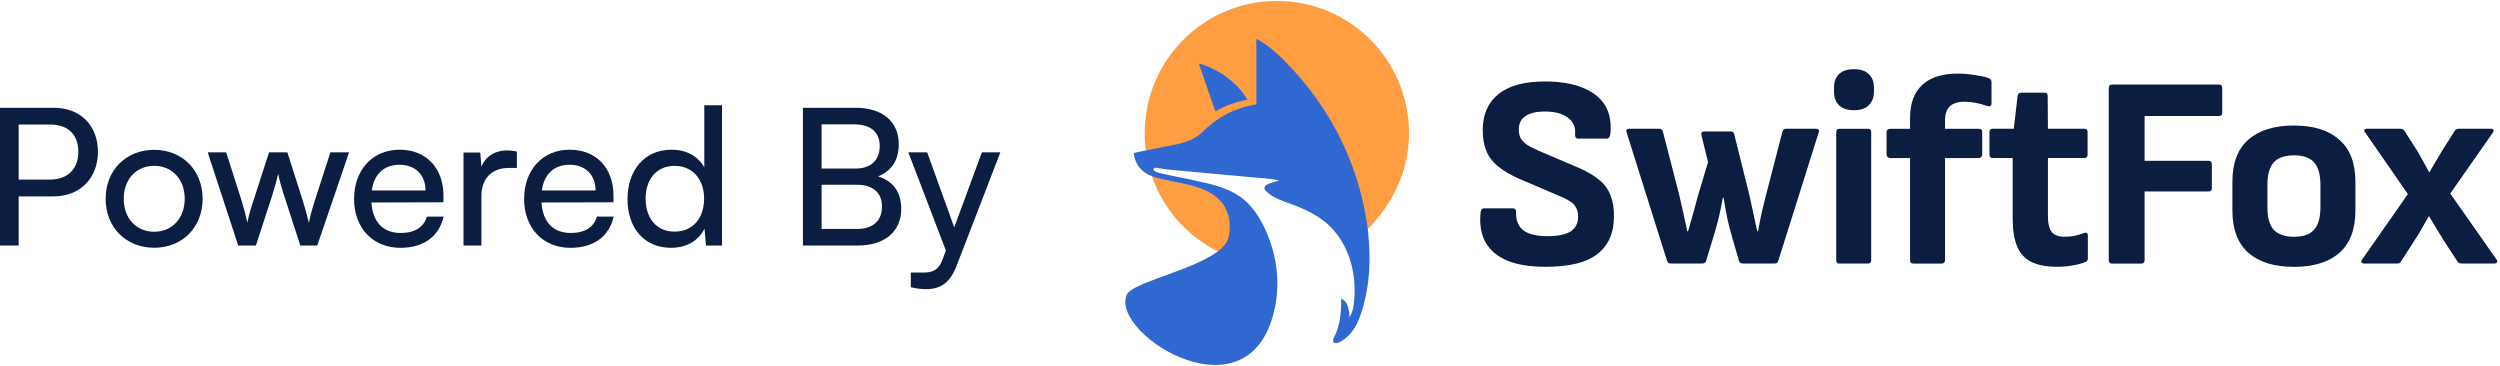<svg width="164" height="24" viewBox="0 0 164 24" fill="none" xmlns="http://www.w3.org/2000/svg">
<path d="M155.088 17.286C155.004 17.286 154.945 17.262 154.909 17.215C154.885 17.155 154.903 17.089 154.962 17.017L157.957 12.731L155.16 8.696C155.1 8.625 155.082 8.565 155.106 8.517C155.142 8.469 155.208 8.445 155.303 8.445H157.455C157.575 8.445 157.664 8.487 157.724 8.571L158.639 10.005C158.758 10.209 158.878 10.424 158.997 10.651C159.129 10.878 159.248 11.093 159.356 11.297H159.374C159.505 11.069 159.637 10.842 159.769 10.615C159.912 10.388 160.043 10.167 160.163 9.952L161.024 8.589C161.084 8.493 161.173 8.445 161.293 8.445H163.391C163.487 8.445 163.546 8.469 163.57 8.517C163.594 8.565 163.582 8.625 163.534 8.696L160.737 12.695L163.768 17.017C163.827 17.089 163.839 17.155 163.803 17.215C163.78 17.262 163.72 17.286 163.624 17.286H161.472C161.341 17.286 161.251 17.238 161.203 17.143L160.324 15.798C160.169 15.535 160.008 15.272 159.84 15.009C159.673 14.734 159.511 14.465 159.356 14.202H159.32C159.177 14.453 159.027 14.716 158.872 14.991C158.716 15.266 158.555 15.529 158.388 15.78L157.509 17.143C157.485 17.203 157.449 17.244 157.401 17.268C157.354 17.28 157.3 17.286 157.24 17.286H155.088Z" fill="#0B1E41"/>
<path d="M150.48 17.506C149.201 17.506 148.209 17.201 147.503 16.591C146.798 15.97 146.445 15.043 146.445 13.812V11.929C146.445 10.697 146.792 9.777 147.485 9.167C148.191 8.545 149.189 8.234 150.48 8.234C151.771 8.234 152.764 8.545 153.457 9.167C154.162 9.777 154.515 10.697 154.515 11.929V13.812C154.515 15.043 154.162 15.97 153.457 16.591C152.764 17.201 151.771 17.506 150.48 17.506ZM150.48 15.533C151.09 15.533 151.532 15.378 151.807 15.067C152.082 14.756 152.22 14.266 152.22 13.596V12.126C152.22 11.456 152.082 10.966 151.807 10.655C151.532 10.345 151.09 10.189 150.48 10.189C149.882 10.189 149.44 10.345 149.153 10.655C148.878 10.966 148.741 11.456 148.741 12.126V13.596C148.741 14.266 148.878 14.756 149.153 15.067C149.44 15.378 149.882 15.533 150.48 15.533Z" fill="#0B1E41"/>
<path d="M138.551 17.293C138.408 17.293 138.336 17.221 138.336 17.078V5.762C138.336 5.619 138.408 5.547 138.551 5.547H145.563C145.706 5.547 145.778 5.619 145.778 5.762V7.394C145.778 7.537 145.706 7.609 145.563 7.609H140.685V10.55H144.881C145.025 10.55 145.097 10.622 145.097 10.765V12.344C145.097 12.487 145.025 12.559 144.881 12.559H140.685V17.078C140.685 17.221 140.613 17.293 140.47 17.293H138.551Z" fill="#0B1E41"/>
<path d="M134.973 17.501C134.256 17.501 133.682 17.394 133.252 17.179C132.821 16.963 132.51 16.623 132.319 16.156C132.128 15.69 132.032 15.086 132.032 14.345V10.364H130.723C130.58 10.364 130.508 10.292 130.508 10.149V8.66C130.508 8.517 130.58 8.445 130.723 8.445H132.104L132.355 6.293C132.379 6.15 132.463 6.078 132.606 6.078H134.112C134.256 6.078 134.328 6.15 134.328 6.293L134.345 8.445H136.731C136.874 8.445 136.946 8.517 136.946 8.66V10.149C136.946 10.292 136.874 10.364 136.731 10.364H134.345V14.22C134.345 14.674 134.429 15.009 134.597 15.224C134.764 15.427 135.045 15.529 135.439 15.529C135.655 15.529 135.87 15.511 136.085 15.475C136.3 15.427 136.509 15.361 136.713 15.278C136.784 15.254 136.844 15.26 136.892 15.296C136.94 15.32 136.964 15.367 136.964 15.439V16.963C136.964 17.083 136.904 17.161 136.784 17.197C136.545 17.292 136.27 17.364 135.959 17.412C135.649 17.471 135.32 17.501 134.973 17.501Z" fill="#0B1E41"/>
<path d="M125.515 17.291C125.455 17.291 125.402 17.274 125.354 17.238C125.318 17.19 125.3 17.136 125.3 17.076V10.369H123.991C123.931 10.369 123.877 10.345 123.83 10.298C123.782 10.25 123.758 10.202 123.758 10.154V8.666C123.758 8.594 123.782 8.54 123.83 8.504C123.877 8.469 123.931 8.451 123.991 8.451H125.3V7.751C125.3 6.783 125.569 6.054 126.107 5.563C126.645 5.073 127.416 4.828 128.42 4.828C128.803 4.828 129.168 4.858 129.514 4.918C129.873 4.966 130.16 5.025 130.375 5.097C130.554 5.145 130.644 5.235 130.644 5.366V6.783C130.644 6.867 130.614 6.926 130.554 6.962C130.507 6.986 130.411 6.974 130.267 6.926C130.076 6.855 129.855 6.795 129.604 6.747C129.365 6.699 129.126 6.675 128.887 6.675C128.444 6.675 128.116 6.777 127.9 6.98C127.697 7.183 127.595 7.488 127.595 7.895V8.451H129.819C129.963 8.451 130.034 8.522 130.034 8.666V10.154C130.034 10.202 130.01 10.25 129.963 10.298C129.927 10.345 129.879 10.369 129.819 10.369H127.595V17.076C127.595 17.136 127.572 17.19 127.524 17.238C127.488 17.274 127.44 17.291 127.38 17.291H125.515Z" fill="#0B1E41"/>
<path d="M120.671 17.289C120.528 17.289 120.456 17.218 120.456 17.074V8.664C120.456 8.52 120.528 8.448 120.671 8.448H122.536C122.68 8.448 122.751 8.52 122.751 8.664V17.074C122.751 17.218 122.68 17.289 122.536 17.289H120.671ZM121.622 7.229C121.191 7.229 120.862 7.121 120.635 6.906C120.42 6.679 120.312 6.386 120.312 6.027V5.741C120.312 5.37 120.42 5.077 120.635 4.862C120.862 4.647 121.191 4.539 121.622 4.539C122.052 4.539 122.375 4.647 122.59 4.862C122.817 5.077 122.931 5.37 122.931 5.741V6.027C122.931 6.386 122.817 6.679 122.59 6.906C122.375 7.121 122.052 7.229 121.622 7.229Z" fill="#0B1E41"/>
<path d="M109.591 17.286C109.471 17.286 109.393 17.227 109.358 17.107L106.703 8.678C106.656 8.523 106.715 8.445 106.883 8.445H108.855C108.975 8.445 109.053 8.511 109.089 8.643L110.165 12.821C110.26 13.216 110.35 13.61 110.433 14.005C110.517 14.387 110.601 14.776 110.685 15.17H110.738C110.846 14.788 110.954 14.411 111.061 14.04C111.169 13.658 111.27 13.281 111.366 12.911L112.047 10.633L111.617 8.876C111.581 8.708 111.641 8.625 111.796 8.625H113.536C113.667 8.625 113.745 8.69 113.769 8.822L114.773 12.857C114.857 13.251 114.941 13.64 115.024 14.023C115.108 14.393 115.192 14.776 115.275 15.17H115.329C115.401 14.764 115.479 14.363 115.562 13.969C115.658 13.574 115.754 13.186 115.849 12.803L116.925 8.643C116.961 8.511 117.039 8.445 117.158 8.445H119.131C119.298 8.445 119.358 8.523 119.31 8.678L116.656 17.107C116.632 17.167 116.602 17.215 116.567 17.25C116.531 17.274 116.477 17.286 116.405 17.286H114.325C114.193 17.286 114.11 17.227 114.074 17.107L113.661 15.672C113.542 15.278 113.434 14.871 113.339 14.453C113.243 14.023 113.153 13.532 113.07 12.982H113.016C112.92 13.532 112.819 14.017 112.711 14.435C112.603 14.853 112.49 15.254 112.37 15.636L111.922 17.107C111.886 17.227 111.802 17.286 111.671 17.286H109.591Z" fill="#0B1E41"/>
<path d="M101.391 17.502C100.363 17.502 99.52 17.365 98.863 17.09C98.217 16.815 97.745 16.414 97.446 15.888C97.159 15.362 97.051 14.723 97.123 13.97C97.135 13.766 97.213 13.665 97.356 13.665H99.221C99.389 13.665 99.466 13.754 99.454 13.934C99.442 14.46 99.604 14.854 99.939 15.117C100.285 15.368 100.805 15.494 101.499 15.494C102.18 15.494 102.688 15.392 103.023 15.189C103.358 14.974 103.525 14.645 103.525 14.203C103.525 13.987 103.483 13.802 103.4 13.647C103.328 13.479 103.196 13.336 103.005 13.216C102.814 13.085 102.551 12.953 102.216 12.822L99.616 11.71C99.03 11.447 98.564 11.166 98.217 10.867C97.87 10.568 97.625 10.227 97.482 9.845C97.338 9.462 97.266 9.014 97.266 8.5C97.278 7.484 97.625 6.707 98.307 6.169C98.988 5.619 100.004 5.344 101.355 5.344C102.312 5.344 103.119 5.475 103.776 5.738C104.446 5.989 104.942 6.366 105.265 6.868C105.587 7.37 105.713 8.004 105.641 8.769C105.617 8.984 105.54 9.092 105.408 9.092H103.525C103.453 9.092 103.4 9.068 103.364 9.02C103.328 8.96 103.316 8.877 103.328 8.769C103.364 8.327 103.202 7.974 102.844 7.711C102.497 7.448 102.001 7.316 101.355 7.316C100.781 7.316 100.351 7.418 100.064 7.621C99.777 7.813 99.634 8.105 99.634 8.5C99.634 8.703 99.67 8.883 99.741 9.038C99.825 9.193 99.963 9.343 100.154 9.486C100.357 9.618 100.626 9.755 100.961 9.899L103.525 10.993C104.111 11.244 104.577 11.519 104.924 11.818C105.271 12.104 105.516 12.445 105.659 12.84C105.815 13.234 105.886 13.694 105.874 14.221C105.874 15.273 105.516 16.086 104.798 16.659C104.093 17.221 102.957 17.502 101.391 17.502Z" fill="#0B1E41"/>
<path d="M75.562 11.552C76.304 13.71 77.871 15.482 79.888 16.493C80.218 16.658 80.559 16.183 80.73 15.842C80.9 15.501 80.986 13.88 80.389 13.113C79.639 12.149 75.562 11.151 75.562 11.552Z" fill="#FF9D43"/>
<path d="M83.764 0.062C78.977 0.062 75.094 3.945 75.094 8.733C75.094 9.118 75.122 9.497 75.169 9.867C75.429 11.879 83.269 6.408 84.91 7.397C87.128 8.733 88.748 16 89.722 15.026C91.348 13.401 92.433 11.211 92.433 8.731C92.435 3.945 88.554 0.062 83.764 0.062Z" fill="#FF9D43"/>
<path d="M78.766 4.198L78.648 4.172L78.686 4.285C78.69 4.303 79.432 6.476 79.733 7.313C80.339 6.929 81.062 6.697 81.826 6.53C80.741 4.724 78.782 4.202 78.764 4.2L78.766 4.198Z" fill="#2F68D1"/>
<path d="M89.767 15.396C89.506 12.928 88.727 10.488 87.527 8.315C87.319 7.941 87.098 7.572 86.865 7.213C86.277 6.31 85.623 5.451 84.896 4.658C84.176 3.872 83.373 3.043 82.418 2.547V6.842C80.967 7.088 79.835 7.7 78.87 8.666C78.441 9.093 77.853 9.318 77.275 9.45C77.044 9.503 74.369 10.014 74.371 10.038C74.473 10.887 74.991 11.371 75.643 11.58C75.71 11.602 75.774 11.62 75.838 11.64C77.243 12.071 79.149 12.049 80.152 13.293C80.664 13.928 80.785 14.835 80.58 15.611C80.088 17.451 74.094 18.399 73.895 19.396C72.898 21.987 82.227 27.862 83.672 19.976C83.987 18.258 83.688 16.452 82.924 14.889C82.595 14.218 82.171 13.574 81.593 13.089C81.114 12.691 80.54 12.426 79.952 12.234C79.364 12.043 78.701 11.913 78.071 11.774C77.251 11.592 76.576 11.481 75.94 11.315C75.87 11.297 75.8 11.27 75.742 11.224C75.699 11.19 75.657 11.138 75.673 11.084C75.713 10.951 75.958 11.02 76.047 11.036C76.568 11.136 77.096 11.164 77.622 11.214C78.252 11.274 78.882 11.331 79.51 11.389C80.371 11.467 81.232 11.545 82.093 11.626C82.659 11.68 83.249 11.698 83.805 11.816C83.805 11.816 83.985 11.848 83.773 11.883C83.58 11.929 83.393 11.989 83.207 12.065C82.936 12.176 82.847 12.352 83.084 12.571C83.558 13.008 84.188 13.199 84.78 13.416C85.723 13.763 86.695 14.238 87.385 14.987C88.571 16.275 88.998 18.053 88.828 19.775C88.828 19.775 88.788 20.462 88.523 20.813C88.523 20.813 88.555 19.787 87.979 19.599C88.005 20.383 87.911 21.403 87.523 22.099C87.461 22.211 87.381 22.434 87.561 22.494C87.782 22.569 88.121 22.302 88.282 22.177C88.928 21.666 89.235 20.809 89.444 20.042C89.859 18.523 89.925 16.95 89.761 15.398L89.767 15.396Z" fill="#2F68D1"/>
<path d="M59.748 18.842V17.88H60.536C61.098 17.88 61.548 17.792 61.836 17.017L62.048 16.43L59.586 9.992H60.823L62.598 14.917L64.411 9.992H65.623L62.736 17.48C62.323 18.53 61.711 18.967 60.773 18.967C60.386 18.967 60.061 18.917 59.748 18.842Z" fill="#0B1E41"/>
<path d="M52.672 16.108V7.07H56.122C57.884 7.07 58.959 7.97 58.959 9.458C58.959 10.495 58.509 11.195 57.609 11.57C58.609 11.895 59.122 12.62 59.122 13.695C59.122 15.195 58.034 16.108 56.247 16.108H52.672ZM56.047 8.158H53.897V11.058H56.122C57.134 11.058 57.709 10.508 57.709 9.57C57.709 8.67 57.109 8.158 56.047 8.158ZM56.222 12.12H53.897V15.02H56.222C57.272 15.02 57.859 14.483 57.859 13.545C57.859 12.645 57.259 12.12 56.222 12.12Z" fill="#0B1E41"/>
<path d="M44.014 16.256C42.239 16.256 41.164 14.931 41.164 13.069C41.164 11.194 42.252 9.819 44.064 9.819C45.002 9.819 45.789 10.231 46.202 10.981V6.906H47.364V16.106H46.314L46.214 14.994C45.814 15.831 44.989 16.256 44.014 16.256ZM44.252 15.194C45.452 15.194 46.189 14.306 46.189 13.031C46.189 11.781 45.452 10.881 44.252 10.881C43.052 10.881 42.352 11.781 42.352 13.031C42.352 14.294 43.052 15.194 44.252 15.194Z" fill="#0B1E41"/>
<path d="M37.42 16.258C35.62 16.258 34.383 14.958 34.383 13.058C34.383 11.145 35.595 9.82 37.37 9.82C39.108 9.82 40.245 11.02 40.245 12.833V13.27L35.52 13.283C35.608 14.57 36.283 15.283 37.445 15.283C38.358 15.283 38.958 14.908 39.158 14.208H40.258C39.958 15.52 38.933 16.258 37.42 16.258ZM37.37 10.808C36.345 10.808 35.695 11.42 35.545 12.495H39.07C39.07 11.483 38.408 10.808 37.37 10.808Z" fill="#0B1E41"/>
<path d="M33.906 9.942V11.017H33.381C32.269 11.017 31.581 11.692 31.581 12.867V16.105H30.406V10.005H31.506L31.581 10.93C31.831 10.292 32.444 9.867 33.281 9.867C33.494 9.867 33.669 9.892 33.906 9.942Z" fill="#0B1E41"/>
<path d="M26.264 16.258C24.464 16.258 23.227 14.958 23.227 13.058C23.227 11.145 24.439 9.82 26.214 9.82C27.952 9.82 29.089 11.02 29.089 12.833V13.27L24.364 13.283C24.452 14.57 25.127 15.283 26.289 15.283C27.202 15.283 27.802 14.908 28.002 14.208H29.102C28.802 15.52 27.777 16.258 26.264 16.258ZM26.214 10.808C25.189 10.808 24.539 11.42 24.389 12.495H27.914C27.914 11.483 27.252 10.808 26.214 10.808Z" fill="#0B1E41"/>
<path d="M15.625 16.105L13.625 9.992H14.838L15.85 13.167C15.988 13.617 16.113 14.08 16.225 14.617C16.325 14.08 16.488 13.567 16.625 13.167L17.65 9.992H18.85L19.863 13.167C19.962 13.467 20.163 14.18 20.262 14.617C20.363 14.13 20.475 13.705 20.65 13.167L21.675 9.992H22.9L20.812 16.105H19.7L18.637 12.83C18.438 12.217 18.312 11.742 18.25 11.405C18.188 11.705 18.075 12.105 17.85 12.842L16.788 16.105H15.625Z" fill="#0B1E41"/>
<path d="M6.93 13.041C6.93 11.153 8.28 9.828 10.117 9.828C11.942 9.828 13.292 11.153 13.292 13.041C13.292 14.928 11.942 16.253 10.117 16.253C8.28 16.253 6.93 14.928 6.93 13.041ZM8.117 13.041C8.117 14.316 8.93 15.203 10.117 15.203C11.292 15.203 12.117 14.316 12.117 13.041C12.117 11.766 11.292 10.878 10.117 10.878C8.93 10.878 8.117 11.766 8.117 13.041Z" fill="#0B1E41"/>
<path d="M3.513 12.883H1.225V16.108H0V7.07H3.513C5.287 7.07 6.425 8.233 6.425 9.97C6.425 11.658 5.275 12.883 3.513 12.883ZM3.3 8.17H1.225V11.783H3.25C4.463 11.783 5.138 11.07 5.138 9.958C5.138 8.82 4.45 8.17 3.3 8.17Z" fill="#0B1E41"/>
</svg>
